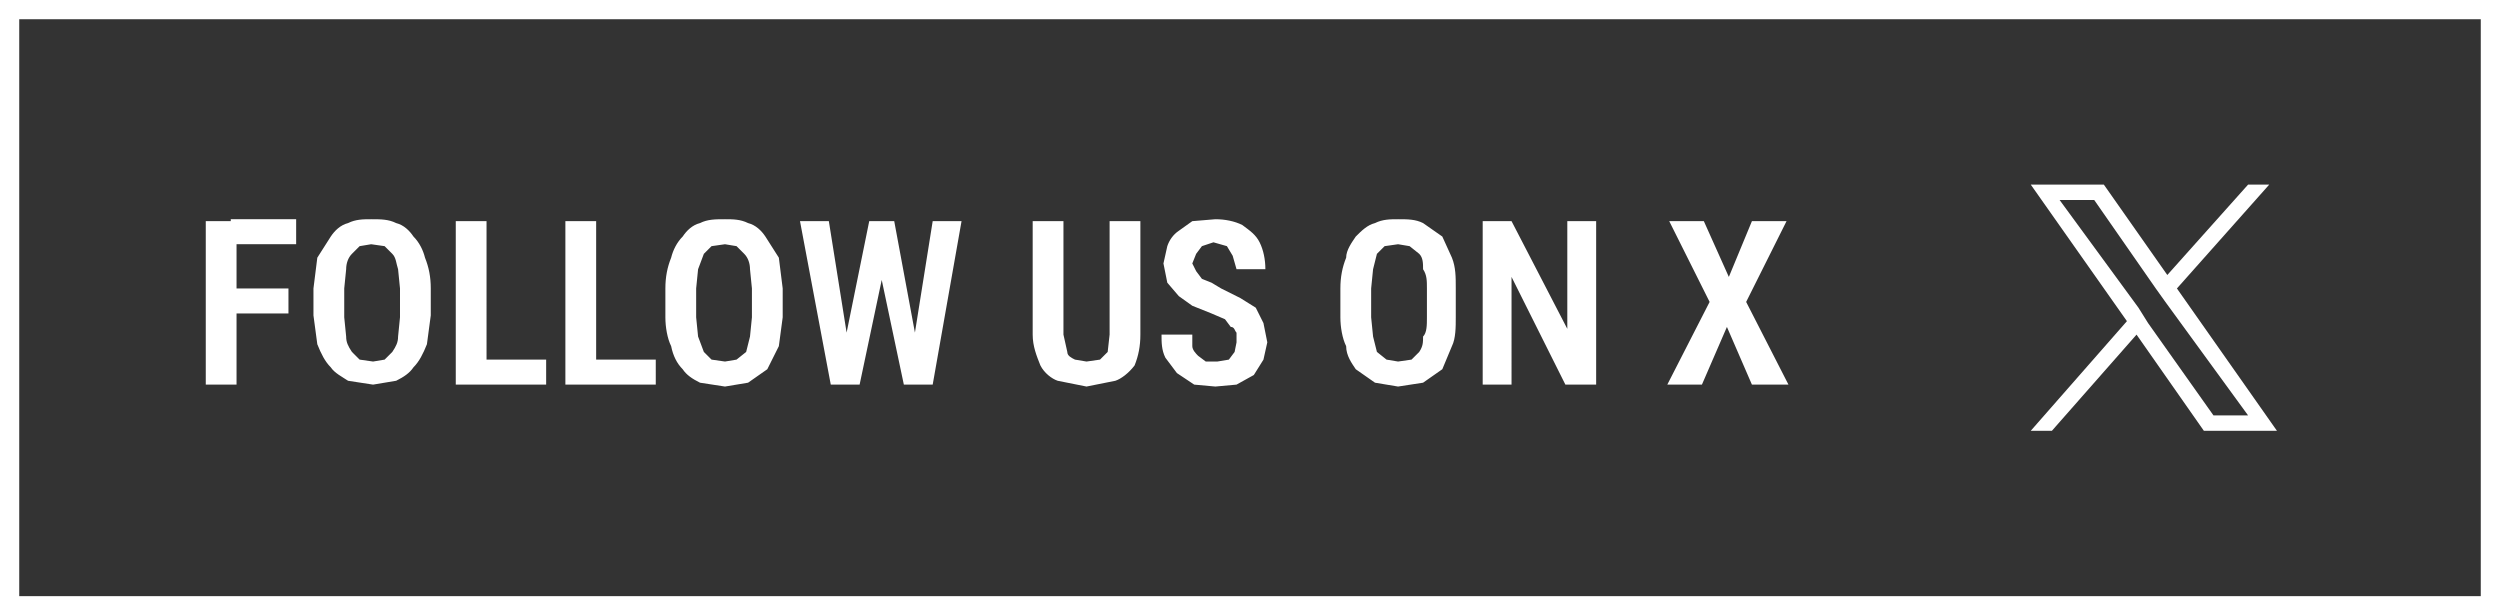 <svg width="130" height="32" viewBox="0 0 130 32" fill="none" xmlns="http://www.w3.org/2000/svg"><rect x="0" y="0" width="130" height="32" fill="#333333" stroke="none"/><path d="M12.3 11.5V20h-1.6v-8.5h1.6zM15 15v1.3h-3v-1.3h3zm.4-3.6v1.3H12v-1.3h3.4zm7 3.5v1.5l-.2 1.5c-.2.5-.4.9-.7 1.2-.2.3-.5.5-.9.7l-1.2.2-1.3-.2c-.3-.2-.7-.4-.9-.7-.3-.3-.5-.7-.7-1.2l-.2-1.5V15l.2-1.6.7-1.1c.2-.3.5-.6.9-.7.4-.2.8-.2 1.2-.2.5 0 .9 0 1.3.2.4.1.7.4.9.7.3.3.5.7.6 1.1.2.5.3 1 .3 1.6zm-1.6 1.5V15l-.1-1c-.1-.3-.1-.6-.3-.8l-.4-.4-.7-.1-.6.1-.4.4c-.2.2-.3.5-.3.8l-.1 1v1.5l.1 1c0 .3.1.5.3.8l.4.4.7.1.6-.1.4-.4c.2-.3.3-.5.3-.8l.1-1zm7.6 2.2V20h-3.6v-1.3h3.6zm-3.1-7.2V20h-1.6v-8.5h1.6zm8.8 7.2V20h-3.5v-1.3h3.5zM31 11.5V20h-1.6v-8.5H31zm9.7 3.5v1.5l-.2 1.5-.6 1.2-1 .7-1.2.2-1.3-.2c-.4-.2-.7-.4-.9-.7-.3-.3-.5-.7-.6-1.2-.2-.4-.3-1-.3-1.5V15c0-.6.1-1.1.3-1.6.1-.4.3-.8.6-1.1.2-.3.5-.6.9-.7.4-.2.8-.2 1.3-.2.4 0 .8 0 1.2.2.4.1.7.4.9.7l.7 1.1.2 1.6zm-1.6 1.5V15l-.1-1c0-.3-.1-.6-.3-.8l-.4-.4-.6-.1-.7.1-.4.4-.3.8-.1 1v1.5l.1 1 .3.8.4.4.7.1.6-.1.5-.4.2-.8.1-1zm4.7 1.9l1.4-6.9h.8l.2 1.4-1.5 7.1h-.9v-1.6zm-.7-6.9l1.1 6.9V20h-1l-1.6-8.5h1.5zm4.3 6.9l1.1-6.9H50L48.5 20h-1l-.1-1.6zm-.9-6.9l1.3 7 .1 1.5H47l-1.5-7.1.1-1.4h.9zm11.2 0h1.6v5.9c0 .6-.1 1.1-.3 1.6-.3.4-.7.7-1 .8l-1.5.3-1.5-.3c-.3-.1-.7-.4-.9-.8-.2-.5-.4-1-.4-1.6v-5.9h1.6v5.9l.2.9c0 .2.2.3.4.4l.6.1.7-.1.4-.4.1-.9v-5.9zm6.6 6.3v-.5c-.1-.1-.1-.3-.3-.3l-.3-.4-.7-.3-1-.4-.7-.5-.6-.7-.2-1 .2-.9c.1-.3.3-.6.6-.8l.7-.5 1.2-.1c.5 0 1 .1 1.4.3.4.3.7.5.9.9.2.4.3.9.3 1.4h-1.5l-.2-.7-.3-.5-.7-.2-.6.2-.3.4-.2.5.2.4.3.4.5.2.5.3 1 .5.8.5.4.8.2 1-.2.9-.5.8-.9.5-1.1.1-1.1-.1-.9-.6-.6-.8c-.2-.4-.2-.8-.2-1.2H62v.6c0 .2.2.4.3.5l.4.3h.6l.6-.1.3-.4.1-.5zM75.7 15v1.5c0 .5 0 1.1-.2 1.5l-.5 1.2-1 .7-1.3.2-1.2-.2-1-.7c-.2-.3-.5-.7-.5-1.2-.2-.4-.3-1-.3-1.5V15c0-.6.1-1.1.3-1.6 0-.4.3-.8.5-1.1.3-.3.6-.6 1-.7.4-.2.8-.2 1.2-.2.5 0 .9 0 1.3.2l1 .7.5 1.1c.2.5.2 1 .2 1.6zm-1.5 1.5V15c0-.4 0-.7-.2-1 0-.3 0-.6-.2-.8l-.5-.4-.6-.1-.7.1-.4.4-.2.8-.1 1v1.5l.1 1 .2.8.5.4.6.1.7-.1.4-.4c.2-.3.2-.5.2-.8.2-.2.2-.6.2-1zm8.8-5V20h-1.6l-2.8-5.6V20h-1.5v-8.5h1.5l2.9 5.6v-5.6H83zm5.6 0l1.3 2.9 1.2-2.9h1.8l-2.1 4.2L93 20h-1.9l-1.3-3-1.3 3h-1.8l2.2-4.3-2.1-4.2h1.8z" fill="#fff"/><path stroke="#fff" d="M.5.5h129v31H.5z"/><path d="M113.2 15l4.8-5.4h-1.1l-4.2 4.7-3.3-4.7h-3.8l5 7.1-5 5.7h1.1l4.4-5 3.5 5h3.8l-5.2-7.4zm-1.5 1.8l-.5-.8-4.1-5.6h1.8l3.2 4.6.5.7 4.3 5.9h-1.8l-3.4-4.8z" fill="#fff"/></svg>